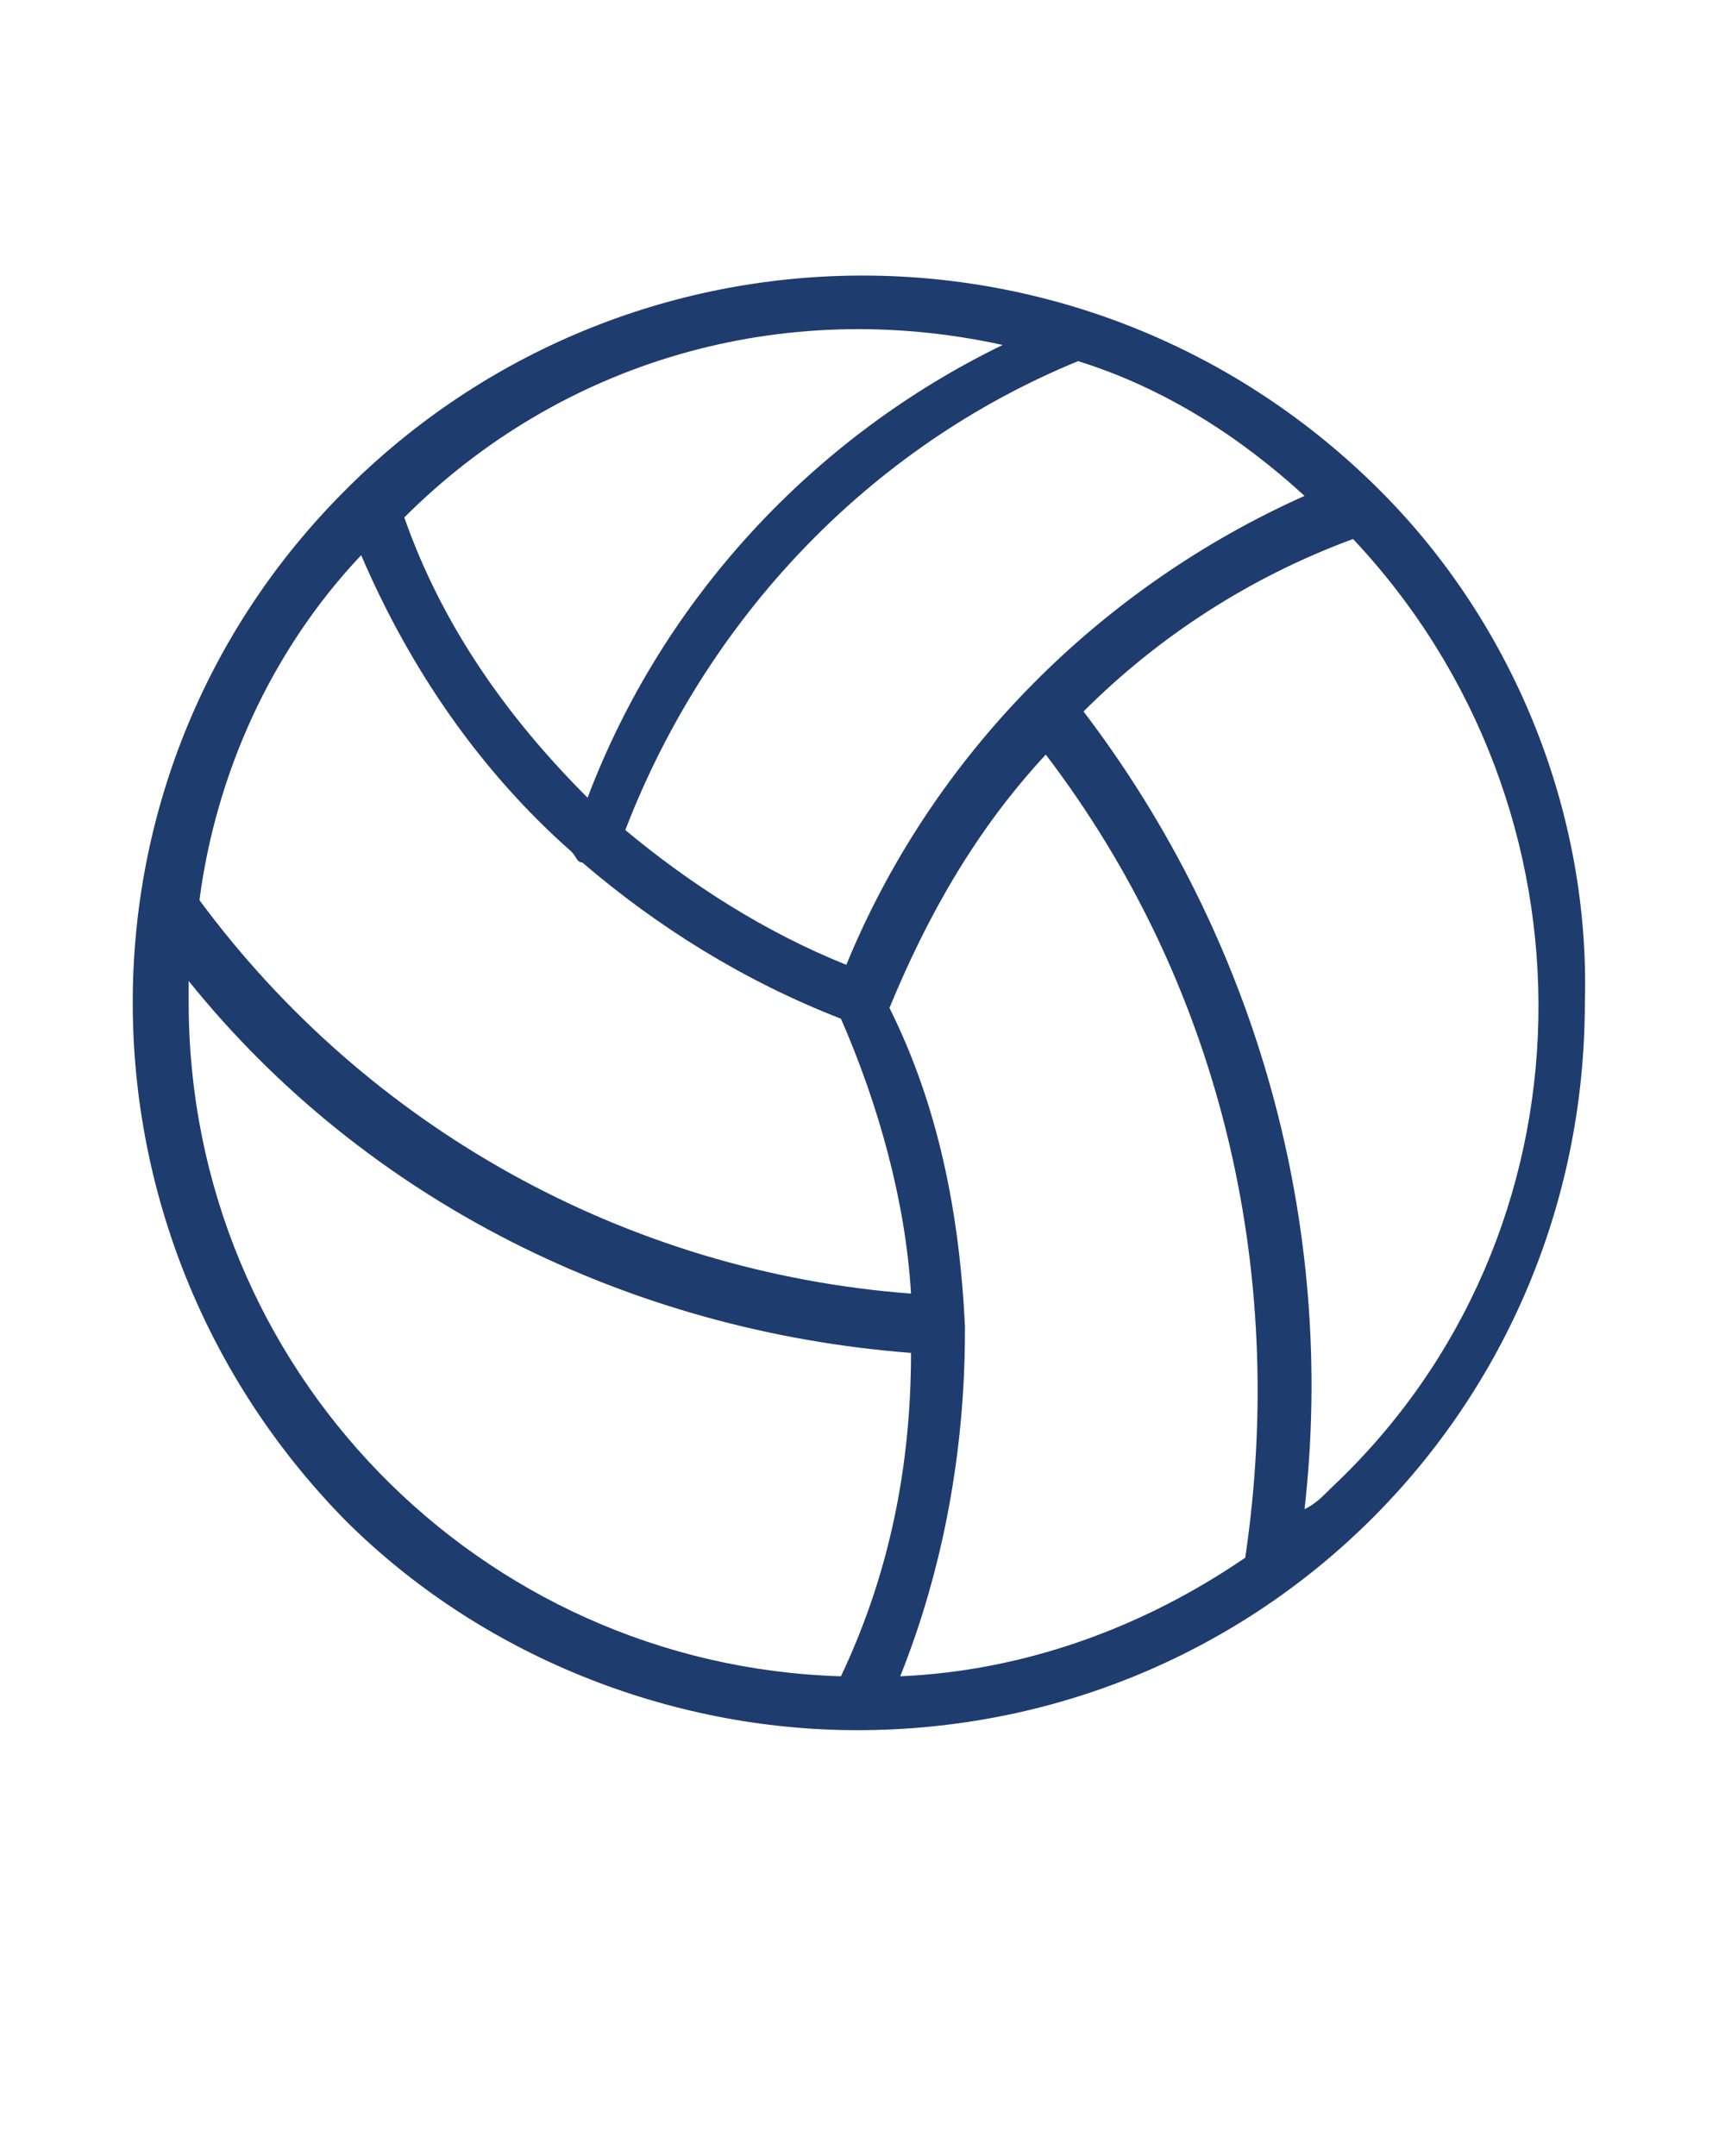 <?xml version="1.0" encoding="utf-8"?>
<!-- Generator: Adobe Illustrator 27.0.0, SVG Export Plug-In . SVG Version: 6.00 Build 0)  -->
<svg version="1.1" id="Layer_1" xmlns="http://www.w3.org/2000/svg" xmlns:xlink="http://www.w3.org/1999/xlink" x="0px" y="0px"
	 viewBox="0 0 32 40" style="enable-background:new 0 0 32 40;" xml:space="preserve">
<style type="text/css">
	.st0{fill:#1F3C6F;}
</style>
<path class="st0" d="M25.6,9.1C25.6,9.1,25.5,9.1,25.6,9.1C20.3,3.8,11.8,3.8,6.5,9c0,0,0,0-0.1,0.1c-5.3,5.3-5.2,13.8,0,19.1
	c2.5,2.5,6,3.9,9.5,3.9l0,0h0c7.5,0,13.5-6,13.5-13.5C29.5,15.1,28.1,11.6,25.6,9.1z M23.1,28.9c-1.9,1.3-4.1,2.1-6.4,2.2
	c0.8-2,1.2-4.2,1.2-6.4c0,0,0,0,0,0c0,0,0-0.1,0-0.1c-0.1-2.1-0.5-4.1-1.4-5.9c0.7-1.7,1.6-3.3,2.9-4.7
	C22.6,18.2,23.9,23.5,23.1,28.9C23.1,28.8,23.1,28.8,23.1,28.9z M6.7,10.3c0.9,2.1,2.2,4,3.9,5.5c0.1,0.1,0.1,0.2,0.2,0.2
	c1.4,1.2,3,2.2,4.8,2.9c0.7,1.6,1.2,3.4,1.3,5.1c-5.3-0.4-10.1-3.1-13.2-7.3C4,14.4,5,12.1,6.7,10.3z M15.7,17.9
	c-1.5-0.6-2.9-1.5-4.1-2.5c1.5-3.9,4.5-7.1,8.4-8.7c1.6,0.5,3,1.4,4.2,2.5C20.4,10.9,17.3,14,15.7,17.9L15.7,17.9z M18.6,6.4
	c-3.5,1.7-6.3,4.7-7.7,8.4c-1.5-1.5-2.7-3.2-3.4-5.2C10.4,6.7,14.5,5.5,18.6,6.4L18.6,6.4z M3.5,18.6c0-0.1,0-0.2,0-0.4
	c3.3,4.1,8.2,6.5,13.4,6.9c0,2.1-0.4,4.1-1.3,6C8.9,30.9,3.5,25.4,3.5,18.6z M24.2,28c0.6-5.3-0.9-10.6-4.1-14.8
	c1.4-1.4,3.1-2.5,5-3.2c4.7,5,4.6,12.9-0.4,17.6C24.5,27.8,24.4,27.9,24.2,28z"/>
</svg>
